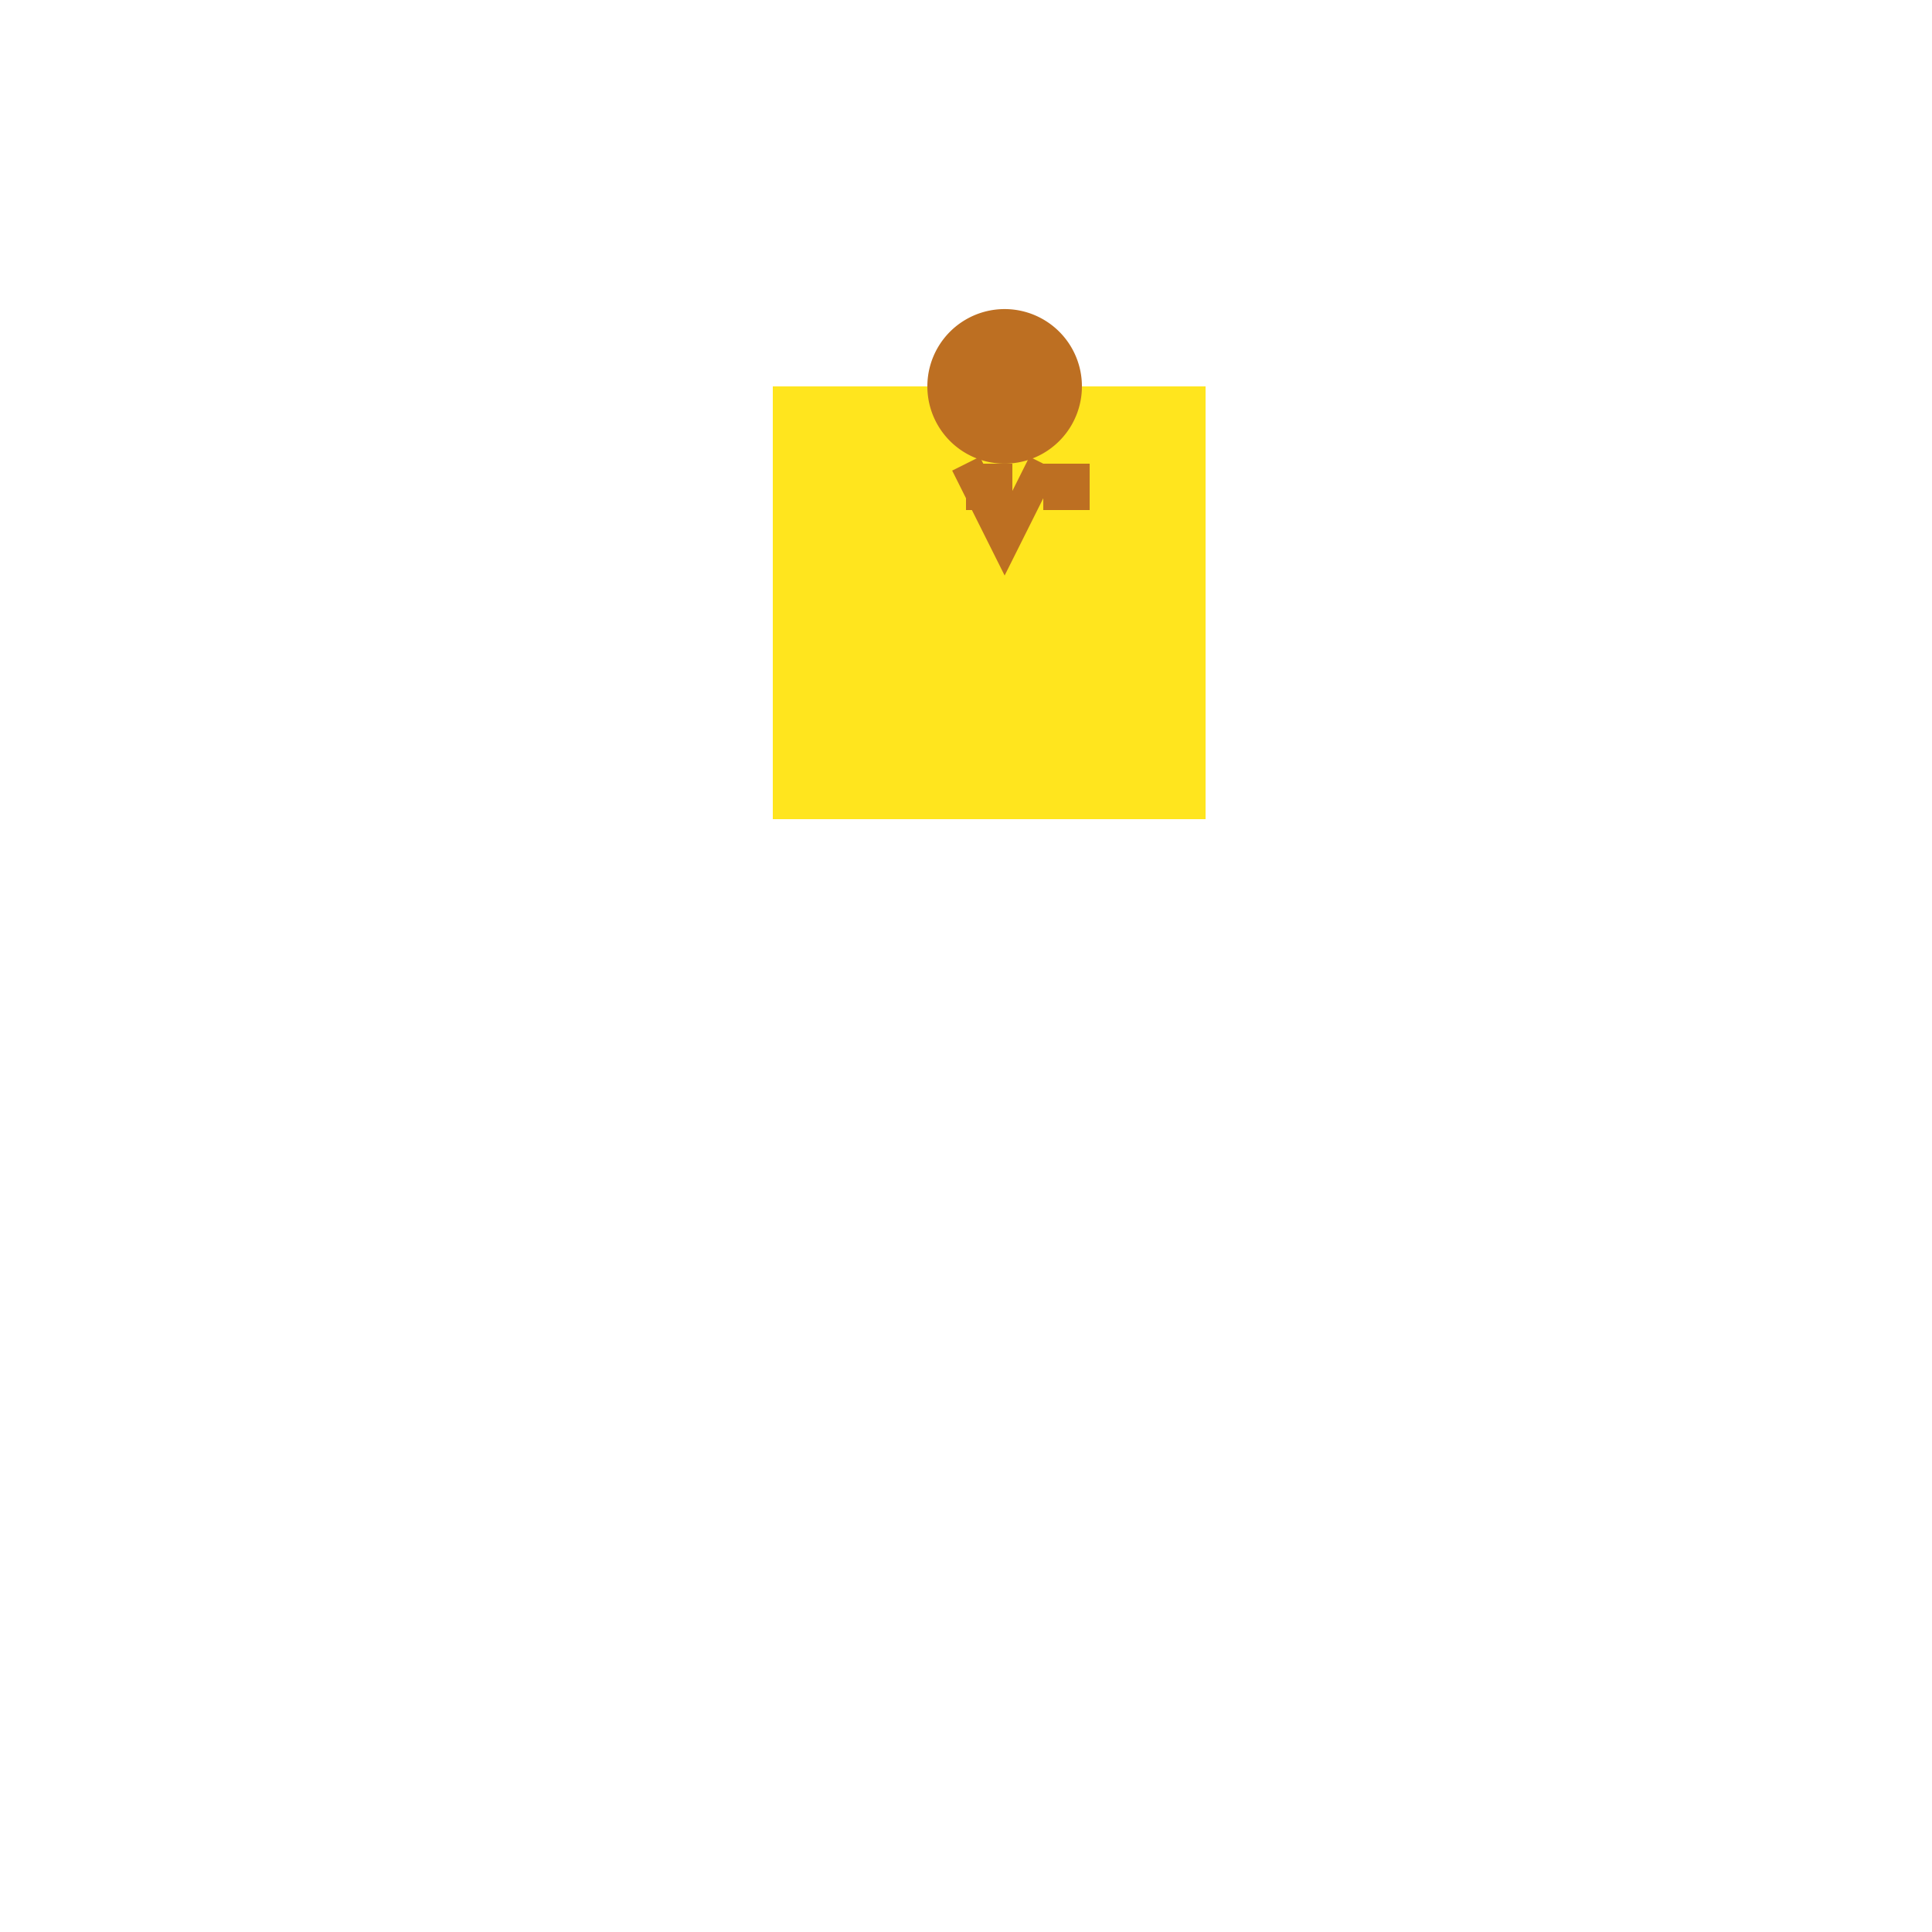 <!--

Generated by DrawGPT.
Free, open source, AI generated images in SVG, PNG, and HTML Canvas format.
https://drawgpt.ai

Created: 2023-09-26T02:57:36.046Z
Link: https://drawgpt.ai/prompt/17345/

-->
<svg xmlns="http://www.w3.org/2000/svg" xmlns:xlink="http://www.w3.org/1999/xlink" width="500" height="500"><defs/><g><rect fill="#FFE51E" stroke="none" x="200" y="100" width="112" height="112"/><rect fill="#BD6F22" stroke="none" x="250" y="120" width="12" height="12"/><rect fill="#BD6F22" stroke="none" x="270" y="120" width="12" height="12"/><path fill="none" stroke="#BD6F22" paint-order="fill stroke markers" d=" M 250 120 L 260 140 L 270 120" stroke-miterlimit="10" stroke-width="8" stroke-dasharray=""/><path fill="#BD6F22" stroke="none" paint-order="stroke fill markers" d=" M 280 100 A 20 20 0 1 1 280 99.98"/></g></svg>